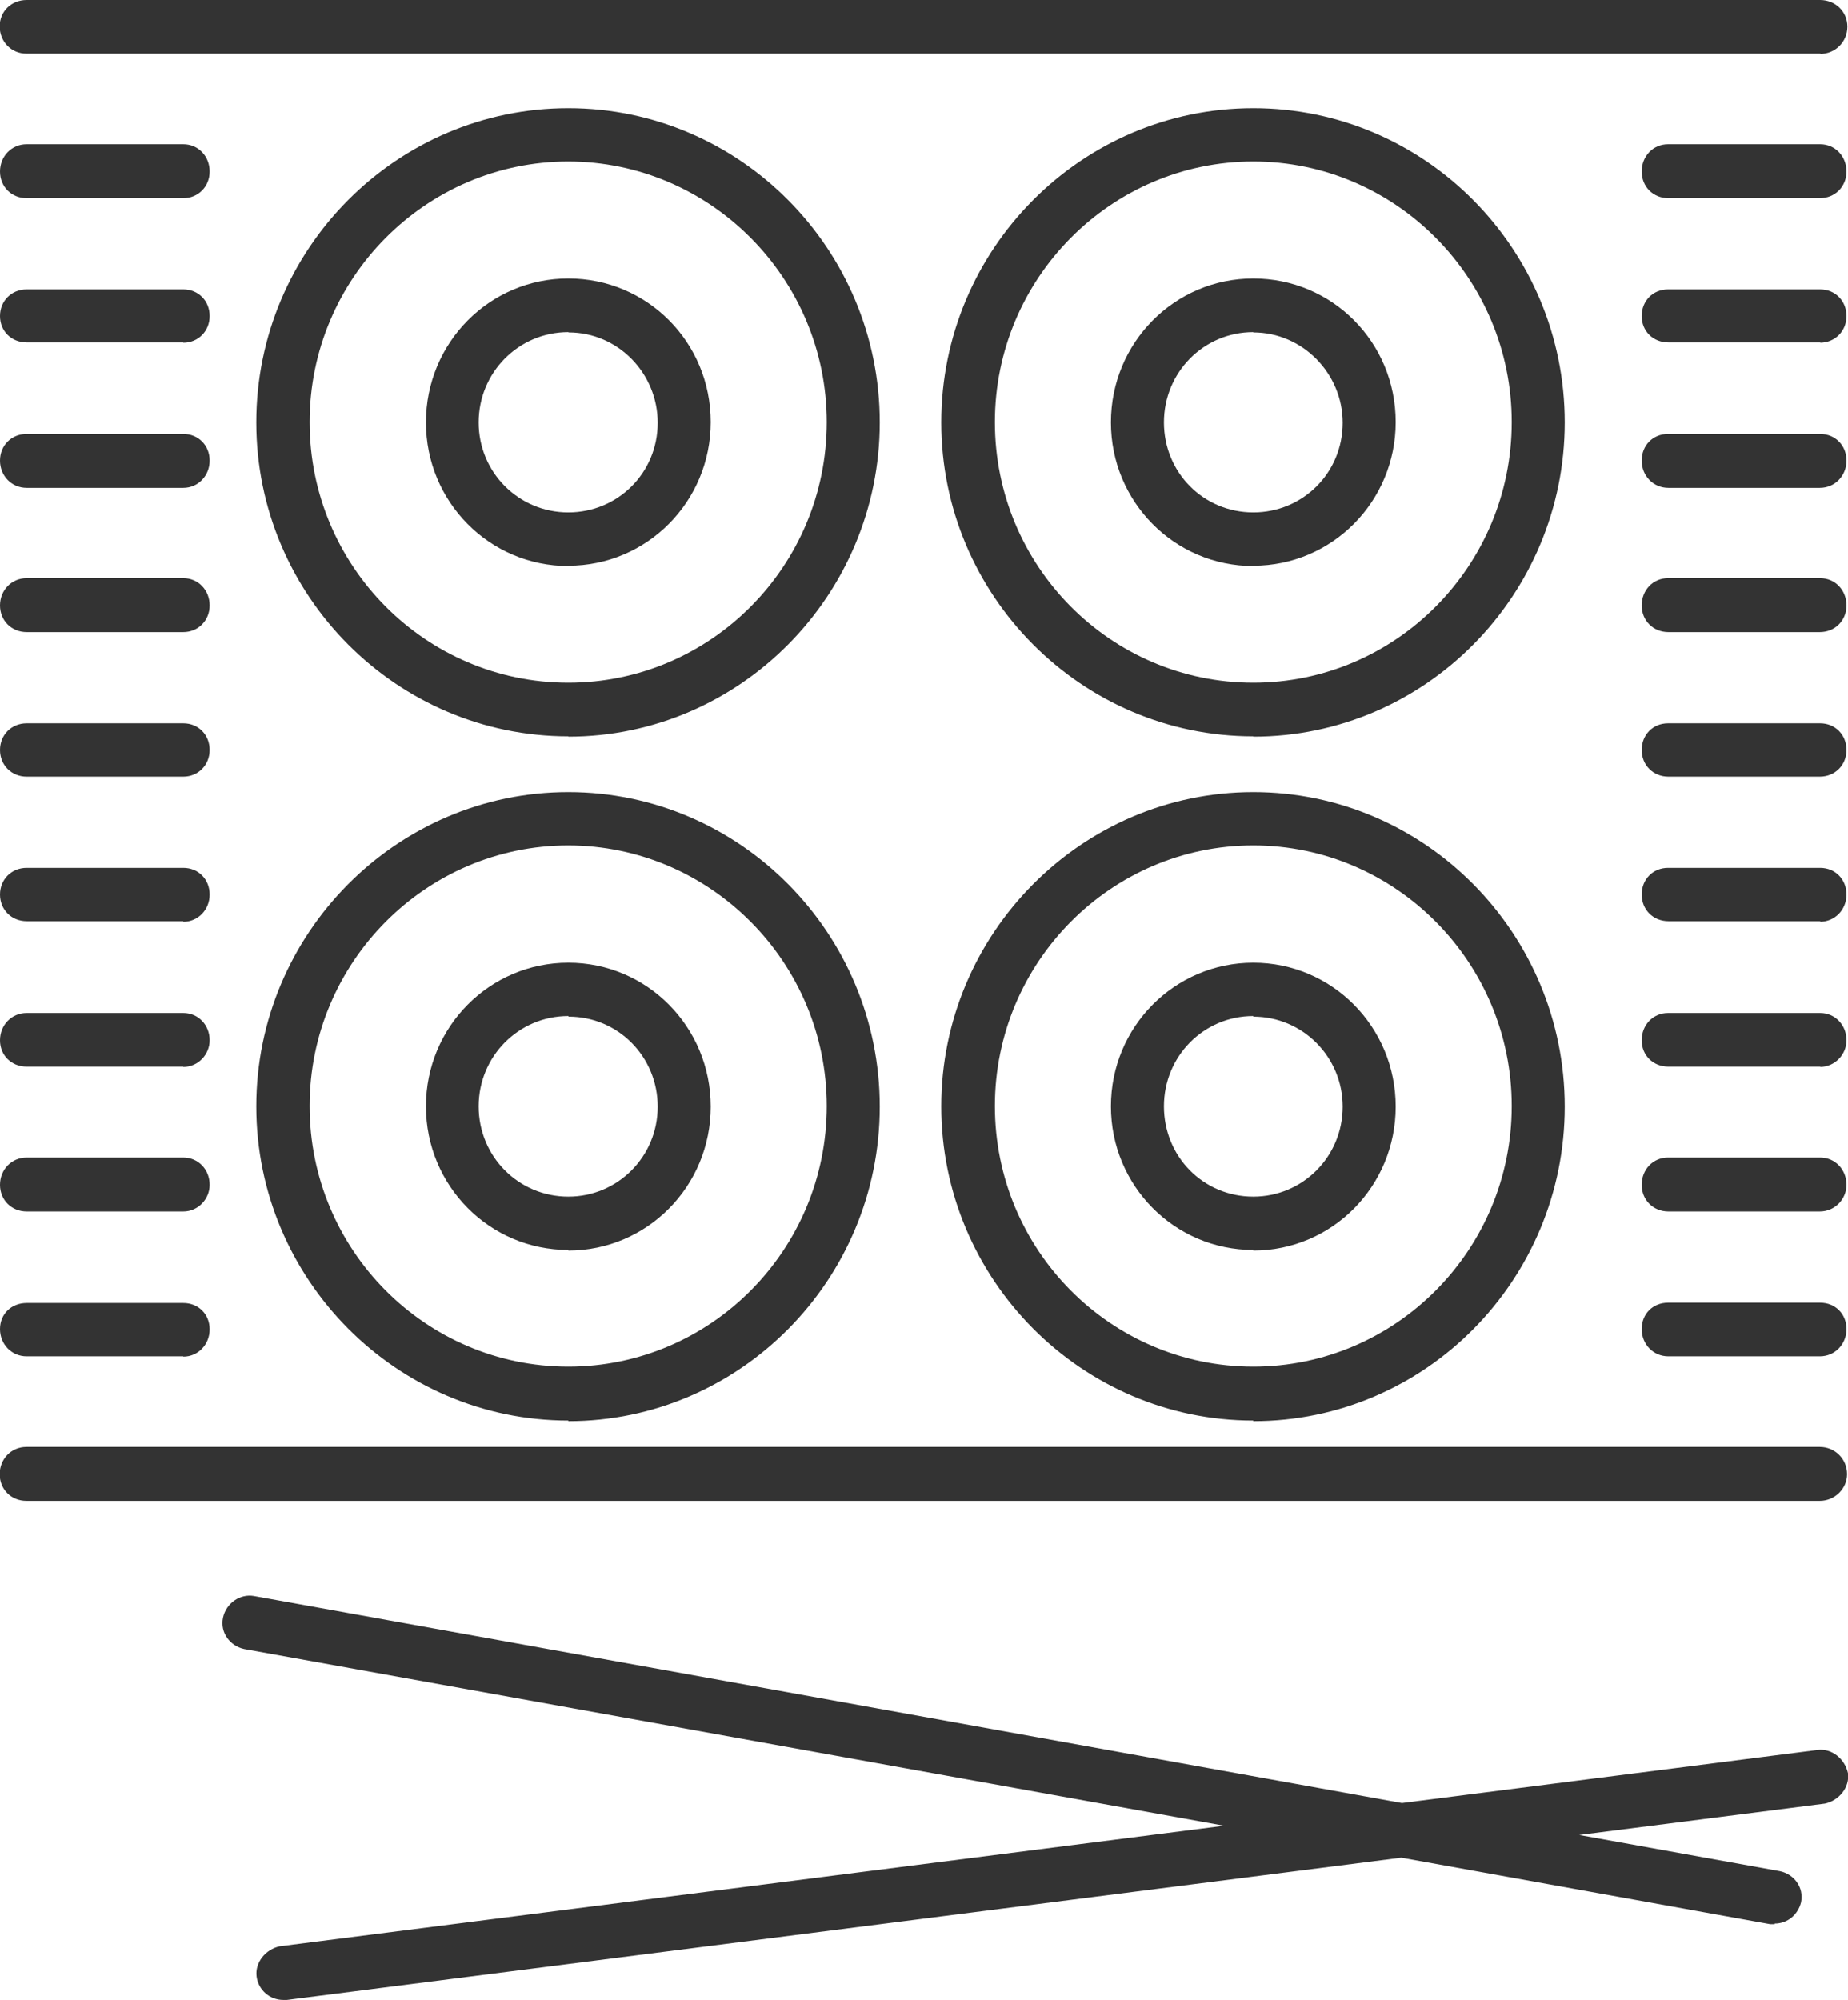 <svg xmlns="http://www.w3.org/2000/svg" width="61" height="66" fill="none"><path fill="#333" d="M18.76 24.3c-5.67 0-10.3-4.65-10.3-10.36 0-5.72 4.63-10.37 10.3-10.37 5.66 0 10.28 4.65 10.28 10.37 0 5.7-4.62 10.37-10.28 10.37zm0-18.97c-4.7 0-8.54 3.86-8.54 8.6 0 4.75 3.83 8.6 8.54 8.6 4.7 0 8.53-3.85 8.53-8.6 0-4.74-3.84-8.6-8.54-8.6zM18.76 18.68c-2.6 0-4.7-2.12-4.7-4.74 0-2.63 2.1-4.75 4.7-4.75s4.7 2.1 4.7 4.74c0 2.62-2.1 4.74-4.7 4.74zm0-7.72c-1.64 0-2.96 1.33-2.96 2.98s1.32 2.97 2.96 2.97c1.63 0 2.95-1.3 2.95-2.96 0-1.62-1.3-2.98-2.94-2.98zM41.37 24.3c-5.67 0-10.3-4.65-10.3-10.36 0-5.72 4.63-10.37 10.3-10.37 5.67 0 10.28 4.65 10.28 10.37 0 5.7-4.6 10.37-10.28 10.37zm0-18.97c-4.7 0-8.53 3.86-8.53 8.6 0 4.75 3.82 8.6 8.53 8.6 4.7 0 8.53-3.85 8.53-8.6 0-4.74-3.83-8.6-8.53-8.6zM41.37 18.68c-2.6 0-4.7-2.12-4.7-4.74 0-2.63 2.1-4.75 4.7-4.75s4.7 2.1 4.7 4.74c0 2.62-2.1 4.74-4.7 4.74zm0-7.72c-1.64 0-2.95 1.33-2.95 2.98s1.3 2.97 2.95 2.97c1.63 0 2.95-1.3 2.95-2.96 0-1.62-1.32-2.98-2.95-2.98zM18.76 46.88c-5.67 0-10.3-4.66-10.3-10.37 0-5.7 4.63-10.37 10.3-10.37 5.66 0 10.28 4.66 10.28 10.38 0 5.72-4.62 10.38-10.28 10.38zm0-18.98c-4.7 0-8.54 3.86-8.54 8.6 0 4.75 3.83 8.6 8.54 8.6 4.7 0 8.53-3.85 8.53-8.6 0-4.74-3.84-8.6-8.54-8.6zM18.76 41.25c-2.6 0-4.7-2.12-4.7-4.74s2.1-4.74 4.7-4.74 4.7 2.12 4.7 4.75-2.1 4.75-4.7 4.75zm0-7.72c-1.64 0-2.96 1.33-2.96 2.98 0 1.66 1.32 2.98 2.96 2.98 1.63 0 2.95-1.32 2.95-2.97 0-1.64-1.3-2.97-2.94-2.97zM41.37 46.88c-5.67 0-10.3-4.66-10.3-10.37 0-5.7 4.63-10.37 10.3-10.37 5.67 0 10.28 4.66 10.28 10.38 0 5.72-4.6 10.38-10.28 10.38zm0-18.98c-4.7 0-8.53 3.86-8.53 8.6 0 4.75 3.82 8.6 8.53 8.6 4.7 0 8.53-3.85 8.53-8.6 0-4.74-3.83-8.6-8.53-8.6zM41.37 41.25c-2.6 0-4.7-2.12-4.7-4.74s2.1-4.74 4.7-4.74 4.7 2.12 4.7 4.75-2.1 4.75-4.7 4.75zm0-7.72c-1.64 0-2.95 1.33-2.95 2.98 0 1.66 1.3 2.98 2.95 2.98 1.63 0 2.95-1.32 2.95-2.97 0-1.64-1.32-2.97-2.95-2.97zM60.1 1.77H.87c-.5 0-.88-.4-.88-.9S.38 0 .88 0h59.2c.5 0 .9.38.9.88s-.4.9-.9.9zM60.1 6.54h-5.03c-.5 0-.88-.38-.88-.88s.37-.9.87-.9h5.02c.5 0 .87.4.87.9s-.38.88-.88.88zM60.1 11.3h-5.03c-.5 0-.88-.37-.88-.87s.37-.88.87-.88h5.02c.5 0 .87.38.87.88s-.38.88-.88.88zM60.1 16.1h-5.03c-.5 0-.88-.4-.88-.9s.37-.88.87-.88h5.02c.5 0 .87.38.87.88s-.38.9-.88.9zM60.1 20.86h-5.03c-.5 0-.88-.38-.88-.88s.37-.9.87-.9h5.02c.5 0 .87.4.87.9s-.38.88-.88.88zM60.1 25.63h-5.03c-.5 0-.88-.38-.88-.88s.37-.88.87-.88h5.02c.5 0 .87.38.87.88s-.38.88-.88.88zM60.1 30.4h-5.03c-.5 0-.88-.38-.88-.88s.37-.88.87-.88h5.02c.5 0 .87.38.87.88s-.38.9-.88.9zM60.1 35.2h-5.03c-.5 0-.88-.37-.88-.87s.37-.9.87-.9h5.02c.5 0 .87.4.87.9 0 .47-.38.88-.88.88zM60.1 39.98h-5.03c-.5 0-.88-.38-.88-.88s.37-.9.87-.9h5.02c.5 0 .87.4.87.9 0 .47-.38.88-.88.88zM60.1 44.76h-5.03c-.5 0-.88-.4-.88-.9s.37-.87.87-.87h5.02c.5 0 .87.37.87.87s-.38.9-.88.9zM6.05 6.54H.88c-.5 0-.88-.38-.88-.88s.38-.9.88-.9h5.17c.5 0 .87.4.87.9s-.38.88-.87.88zM6.05 11.3H.88c-.5 0-.88-.37-.88-.87s.38-.88.88-.88h5.17c.5 0 .87.38.87.88s-.38.88-.87.88zM6.05 16.1H.88c-.5 0-.88-.4-.88-.9s.38-.88.88-.88h5.17c.5 0 .87.38.87.88s-.38.9-.87.9zM6.05 20.86H.88c-.5 0-.88-.38-.88-.88s.38-.9.88-.9h5.17c.5 0 .87.4.87.9s-.38.88-.87.88zM6.05 25.63H.88c-.5 0-.88-.38-.88-.88s.38-.88.88-.88h5.17c.5 0 .87.38.87.88s-.38.88-.87.88zM6.05 30.4H.88c-.5 0-.88-.38-.88-.88s.38-.88.88-.88h5.17c.5 0 .87.38.87.88s-.38.9-.87.9zM6.05 35.2H.88c-.5 0-.88-.37-.88-.87s.38-.9.88-.9h5.17c.5 0 .87.4.87.9 0 .47-.38.88-.87.88zM6.05 39.98H.88c-.5 0-.88-.38-.88-.88s.38-.9.88-.9h5.17c.5 0 .87.4.87.9 0 .47-.38.88-.87.88zM6.05 44.76H.88c-.5 0-.88-.4-.88-.9S.38 43 .88 43h5.17c.5 0 .87.37.87.87s-.38.9-.87.9zM60.1 49.53H.87c-.5 0-.88-.38-.88-.88s.38-.9.88-.9h59.2c.5 0 .9.4.9.9 0 .47-.4.88-.9.88zM9.35 66c-.44 0-.82-.32-.88-.77-.06-.47.3-.9.76-1L60 57.75c.47-.06.9.3 1 .77.06.47-.3.9-.76 1L9.47 66c-.03 0-.06 0-.12 0zM58.58 63.5c-.06 0-.12 0-.15 0L8.06 54.42c-.46-.1-.8-.53-.7-1.03.1-.48.56-.8 1.02-.72l50.37 9.08c.47.1.8.53.7 1.03-.1.4-.44.7-.87.7z"/></svg>
